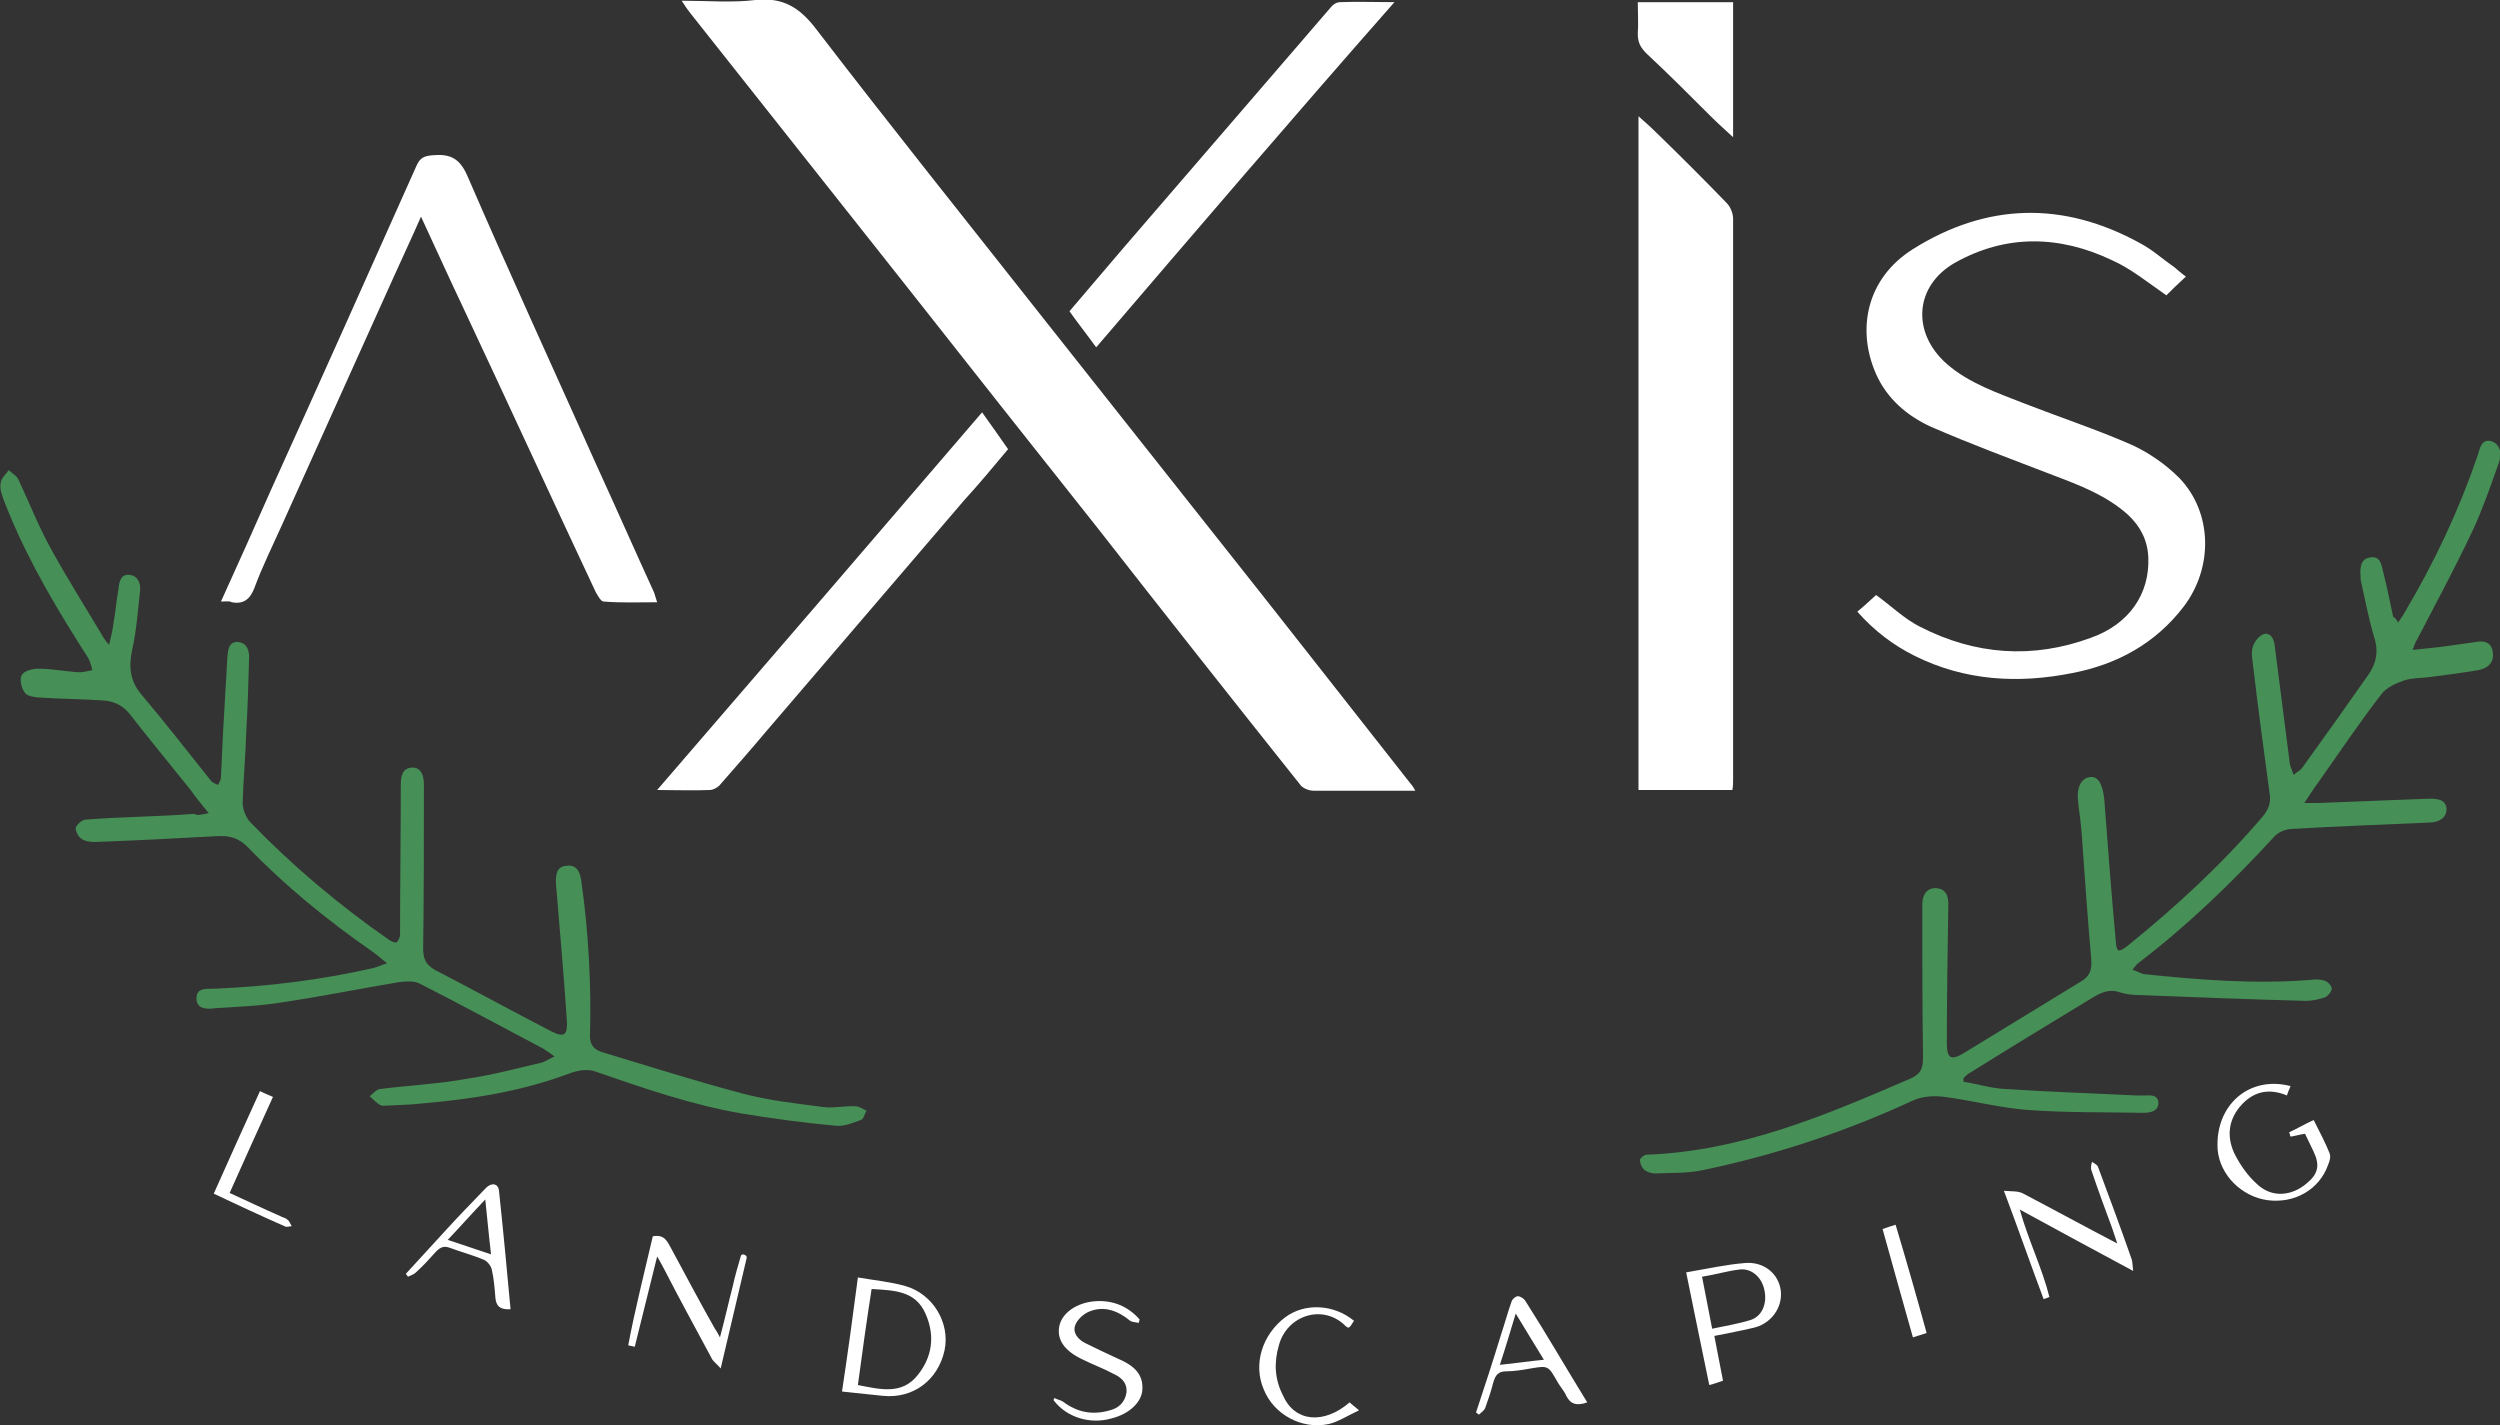 <svg xmlns="http://www.w3.org/2000/svg" xmlns:xlink="http://www.w3.org/1999/xlink" id="Layer_1" x="0px" y="0px" viewBox="0 0 346.2 197.4" style="enable-background:new 0 0 346.2 197.4;" xml:space="preserve"><rect x="0" y="0" width="346.2" height="197.4" fill="#333333" stroke="none"/><style type="text/css">	.st0{fill:#FFFFFF;}	.st1{fill:#468F56;}</style><path class="st0" d="M94.4,0.1c3.6,0,7,0.3,10.2-0.1c3.8-0.4,6.1,1,8.4,4c10.2,13.3,20.7,26.4,31.1,39.6 c7.8,9.9,15.7,19.8,23.5,29.7c9.3,11.7,18.5,23.5,27.8,35.3c0.2,0.2,0.3,0.4,0.6,0.9c-1,0-1.7,0-2.5,0c-3.9,0-7.7,0-11.6,0 c-0.7,0-1.6-0.4-1.9-0.9c-9.4-11.8-18.8-23.7-28.1-35.6c-8.8-11.1-17.6-22.2-26.4-33.4c-10-12.6-20-25.3-30-37.9 C95.2,1.3,94.9,0.9,94.4,0.1z"></path><path class="st0" d="M226.9,109.4c0-31,0-62,0-93.3c0.9,0.8,1.7,1.5,2.4,2.2c3.3,3.2,6.6,6.5,9.8,9.8c0.5,0.5,0.9,1.4,0.9,2.2 c0,25.9,0,51.8,0,77.7c0,0.4,0,0.8-0.1,1.4C235.6,109.4,231.4,109.4,226.9,109.4z"></path><path class="st1" d="M332.1,86.2c0.4-0.6,0.7-1,0.9-1.4c4.1-6.9,7.5-14.1,10.1-21.7c0.3-0.9,0.5-2.4,1.9-2c1.3,0.4,1.5,1.9,1,3.1 c-1.1,3.1-2.2,6.3-3.6,9.3c-2.4,5.1-5.1,10.1-7.7,15.1c-0.2,0.3-0.3,0.6-0.6,1.4c1.7-0.2,3.1-0.3,4.5-0.5c1.4-0.2,2.9-0.4,4.3-0.6 c1.1-0.2,2.1,0,2.3,1.4c0.2,1.3-0.5,2.2-2,2.5c-2.4,0.4-4.7,0.7-7.1,1c-1,0.1-2.1,0.1-3.1,0.4c-1.2,0.4-2.5,1-3.2,1.9 c-3.1,4-5.9,8.2-8.8,12.3c-0.6,0.8-1.1,1.6-1.9,2.8c1,0,1.5,0,1.9,0c5.1-0.2,10.3-0.4,15.4-0.6c1.1,0,2.3,0.1,2.4,1.4 c0,1.2-0.9,1.8-2.2,1.9c-6.4,0.3-12.9,0.5-19.3,0.9c-0.8,0-1.9,0.5-2.4,1.1c-5.8,6.3-11.9,12.2-18.7,17.4c-0.3,0.2-0.5,0.5-0.9,1 c0.7,0.2,1.1,0.5,1.6,0.6c7.7,0.8,15.3,1.4,23,0.8c0.7-0.1,1.4-0.1,2,0.1c0.4,0.1,1,0.7,1,1.1c0,0.4-0.5,1-0.9,1.2 c-0.9,0.3-1.8,0.5-2.7,0.5c-7.6-0.2-15.3-0.5-22.9-0.8c-1,0-2-0.1-2.9-0.4c-1.5-0.5-2.6,0.1-3.8,0.8c-5.6,3.4-11.2,6.8-16.8,10.3 c-0.4,0.2-0.7,0.5-1,0.8c0,0.2,0,0.3,0,0.5c1.9,0.3,3.8,0.9,5.7,1c6.1,0.4,12.1,0.6,18.2,0.9c0.4,0,0.7,0,1.1,0c0.8,0,1.9-0.2,2,1 c0,1.2-1.1,1.4-2.1,1.4c-5.4-0.1-10.7,0-16.1-0.4c-3.8-0.3-7.6-1.3-11.4-1.8c-1.4-0.2-3.1-0.1-4.4,0.5c-9.3,4.3-18.9,7.5-28.9,9.6 c-2.2,0.5-4.5,0.4-6.8,0.5c-0.5,0-1.2-0.2-1.6-0.6c-0.3-0.3-0.5-0.9-0.5-1.3c0.1-0.3,0.6-0.7,1-0.7c13.1-0.5,24.8-5.5,36.6-10.6 c1.3-0.6,1.6-1.4,1.6-2.8c-0.1-7.1-0.1-14.1-0.1-21.2c0-1.6,0.8-2.4,2-2.3c1.2,0.1,1.7,1,1.6,2.6c-0.1,6.3-0.2,12.6-0.2,18.9 c0,2.1,0.6,2.4,2.4,1.3c5.4-3.3,10.8-6.6,16.2-9.9c1.2-0.7,1.5-1.6,1.4-3c-0.5-5.7-0.9-11.4-1.3-17.1c-0.1-1.5-0.3-3-0.5-4.5 c0-0.1,0-0.1,0-0.2c-0.3-2,0.4-3.4,1.7-3.5c1.1-0.1,1.7,1.1,1.9,3.1c0.5,6.6,1,13.2,1.6,19.7c0.1,1.5,0.4,1.5,1.6,0.6 c6.8-5.5,13.1-11.3,18.8-18c0.8-1,1.1-1.9,0.9-3.1c-0.8-5.9-1.6-11.8-2.3-17.8c-0.1-0.9-0.3-1.8,0-2.6c0.2-0.7,0.9-1.5,1.5-1.7 c0.9-0.2,1.4,0.6,1.5,1.6c0.7,5.5,1.4,10.9,2.1,16.4c0.1,0.5,0.4,1,0.5,1.5c0.5-0.4,1-0.6,1.3-1.1c3.1-4.3,6.1-8.5,9.1-12.8 c1.1-1.6,1.4-3.2,0.8-5.1c-0.8-2.6-1.3-5.4-1.9-8c0-0.1,0-0.2,0-0.3c-0.1-1.2-0.1-2.6,1.3-2.8c1.6-0.3,1.6,1.3,1.9,2.3 c0.5,2,0.9,4,1.3,5.9C331.6,85.5,331.8,85.7,332.1,86.2z"></path><path class="st1" d="M28.9,112.6c-1-1.2-1.8-2.2-2.5-3.2c-2.8-3.5-5.7-7-8.5-10.6c-1-1.2-2.2-1.7-3.6-1.8c-2.9-0.2-5.8-0.2-8.7-0.4 c-0.7,0-1.8-0.2-2.1-0.6C2.9,95.3,2.7,94,3,93.5c0.3-0.6,1.5-0.9,2.3-0.9c1.9,0,3.8,0.4,5.7,0.5c0.6,0,1.2-0.2,1.8-0.3 c-0.2-0.6-0.3-1.2-0.6-1.7c-4.1-6.4-8-12.9-10.9-19.9c-0.4-1-0.8-1.9-1.1-2.9c-0.2-0.6-0.2-1.3,0-1.8c0.2-0.5,0.7-0.9,1-1.4 c0.4,0.4,1,0.7,1.3,1.2c1.5,3.2,2.8,6.5,4.5,9.6c2.3,4.2,4.9,8.3,7.4,12.5c0.1,0.2,0.3,0.4,0.7,0.9c0.3-1.2,0.5-2,0.6-2.9 c0.3-1.6,0.4-3.2,0.7-4.8c0.1-1,0.3-2.1,1.5-2c1.2,0.1,1.6,1.2,1.5,2.2c-0.3,2.7-0.5,5.5-1.1,8.2c-0.5,2.4-0.3,4.3,1.3,6.2 c3.3,3.9,6.4,7.9,9.6,11.9c0.2,0.3,0.6,0.4,1,0.6c0.2-0.4,0.4-0.7,0.4-1.1c0.1-2.1,0.2-4.3,0.3-6.4c0.2-3.5,0.4-6.9,0.6-10.4 c0.1-0.9,0.2-1.9,1.4-1.9c1.2,0.1,1.6,1,1.6,2.1c-0.1,3.5-0.2,7-0.4,10.4c-0.1,3.3-0.4,6.5-0.5,9.8c0,0.9,0.5,2.1,1.1,2.7 c5.8,6,12.2,11.4,19.1,16.2c0.3,0.2,0.8,0.5,1.1,0.4c0.2-0.1,0.5-0.7,0.5-1c0-6.9,0.1-13.8,0.1-20.8c0-1.2,0.2-2.3,1.5-2.4 c1.3-0.1,1.7,1.1,1.7,2.3c0,7.6,0,15.2-0.1,22.8c0,1.4,0.4,2.2,1.6,2.9c5.4,2.8,10.7,5.7,16.1,8.5c1.8,0.9,2.3,0.6,2.2-1.4 c-0.4-6.3-1-12.6-1.5-18.9c-0.1-1.6,0.2-2.5,1.4-2.6c1.2-0.2,1.9,0.5,2.1,2.1c1,7.1,1.4,14.3,1.2,21.5c0,1.5,0.9,2,2,2.3 c6.3,1.9,12.6,3.9,19,5.6c3.7,1,7.5,1.4,11.3,1.9c1.5,0.2,3-0.2,4.5-0.1c0.5,0,1,0.4,1.5,0.6c-0.3,0.5-0.4,1.2-0.8,1.3 c-1.1,0.4-2.3,0.9-3.4,0.8c-4.4-0.4-8.8-1-13.1-1.7c-6.9-1.2-13.6-3.5-20.2-5.8c-1-0.4-2.4-0.2-3.5,0.2c-6.6,2.5-13.5,3.6-20.5,4.2 c-1.6,0.2-3.2,0.2-4.8,0.3c-0.4,0-0.8,0.1-1.1-0.1c-0.5-0.3-1-0.8-1.4-1.2c0.5-0.4,1-1,1.5-1c4-0.5,8-0.7,11.9-1.4 c3.4-0.5,6.8-1.4,10.2-2.2c0.6-0.1,1.1-0.5,2-0.9c-0.7-0.5-1.1-0.8-1.6-1.1c-5.7-3-11.4-6.1-17.1-9c-0.8-0.4-1.9-0.3-2.8-0.2 c-5.4,0.9-10.8,2-16.2,2.8c-3,0.5-6,0.6-9,0.8c-1.1,0.1-2.8,0.4-2.9-1.3c0-1.7,1.6-1.3,2.8-1.4c7.2-0.3,14.4-1.2,21.5-2.8 c0.6-0.1,1.1-0.4,2.1-0.7c-0.9-0.7-1.4-1.2-2-1.6c-6.2-4.3-12.1-9.1-17.3-14.5c-1.4-1.4-2.7-1.6-4.4-1.5c-5.6,0.3-11.2,0.6-16.8,0.8 c-0.6,0-1.4-0.1-1.9-0.5c-0.4-0.3-0.8-1.1-0.7-1.5c0.2-0.5,0.9-1.1,1.4-1.1c2.5-0.2,5-0.3,7.5-0.4c2.5-0.1,5-0.2,7.5-0.4 C27.3,113,27.9,112.8,28.9,112.6z"></path><path class="st0" d="M302.7,38.3c-1.2,1.1-2.1,2-2.7,2.6c-2.6-1.8-4.9-3.7-7.6-4.9c-7.2-3.4-14.6-3.6-21.7,0.4 c-5.6,3.2-6,9.7-1.1,14c3.1,2.7,7,4,10.8,5.5c4.9,1.9,10,3.6,14.8,5.7c2.4,1.1,4.7,2.7,6.6,4.6c4.6,4.8,4.7,12.4,0.6,17.8 c-3.9,5.1-9.2,8-15.4,9.2c-7.5,1.5-14.9,1.1-21.9-2.4c-3-1.5-5.6-3.5-7.9-6.1c1-0.8,1.8-1.6,2.6-2.3c2.1,1.5,3.9,3.3,6.1,4.4 c7.6,3.9,15.6,4.5,23.7,1.5c5.3-1.9,8.1-6.1,7.9-11.1c-0.1-2.4-1.1-4.3-2.8-5.9c-3-2.7-6.7-4.1-10.4-5.5c-5.7-2.2-11.4-4.3-16.9-6.7 c-3.3-1.5-6.1-3.9-7.6-7.3c-2.7-6.1-1.4-13.2,5.1-17.3c10.2-6.4,20.8-6.7,31.5-0.8c1.7,0.9,3.1,2.2,4.7,3.3 C301.6,37.4,302,37.8,302.7,38.3z"></path><path class="st0" d="M30.6,83.3c2.4-5.3,4.7-10.4,6.9-15.4c6.8-15,13.5-30,20.2-45c0.5-1.1,1.1-1.3,2.2-1.4c2.3-0.2,3.7,0.3,4.8,2.8 c5.8,13.4,11.9,26.7,17.9,40.1c2.7,5.9,5.3,11.8,8,17.7c0.1,0.3,0.2,0.7,0.4,1.3c-2.6,0-5,0.1-7.4-0.1c-0.4,0-0.8-0.8-1.1-1.3 c-6.2-13.2-12.3-26.5-18.5-39.7c-1.9-4-3.7-8-5.7-12.3c-1.3,3-2.6,5.7-3.8,8.4c-5.2,11.5-10.3,22.9-15.5,34.4 c-1.3,2.9-2.7,5.7-3.8,8.7c-0.6,1.5-1.5,2.2-3.1,1.9C31.8,83.2,31.3,83.3,30.6,83.3z"></path><path class="st0" d="M136,57.1c1.3,1.8,2.4,3.4,3.6,5.1c-2,2.4-4,4.8-6.1,7.1c-9.2,10.7-18.3,21.4-27.5,32.1c-2.1,2.5-4.3,5-6.4,7.4 c-0.3,0.3-0.9,0.6-1.3,0.6c-2.3,0.1-4.6,0-7.3,0C106.1,91.9,121,74.6,136,57.1z"></path><path class="st0" d="M151.8,48.1c-1.3-1.8-2.5-3.3-3.7-5c2.5-2.9,5-5.9,7.5-8.8c7.5-8.7,15-17.4,22.5-26.1c2.1-2.4,4.1-4.8,6.2-7.2 c0.3-0.4,0.8-0.7,1.3-0.7c2.3-0.1,4.7,0,7.5,0C179.1,16.2,165.5,32.1,151.8,48.1z"></path><path class="st0" d="M240,0.3c0,6.2,0,12.3,0,18.7c-1.2-1.1-2.2-2-3.2-3c-2.9-2.9-5.8-5.8-8.8-8.6c-0.8-0.8-1.2-1.5-1.2-2.7 c0.1-1.4,0-2.9,0-4.4C231.3,0.3,235.5,0.3,240,0.3z"></path><path class="st0" d="M118.8,176.9c2.3,0.4,4.5,0.6,6.6,1.2c3.8,1.1,6.2,5.1,5.4,8.9c-0.9,4.1-4.3,6.7-8.5,6.3 c-1.9-0.2-3.7-0.4-5.7-0.6C117.4,187.4,118.1,182.3,118.8,176.9z M118.8,191.8c3.1,0.6,6.1,1.4,8.3-1.4c2-2.5,2.4-5.4,1.1-8.4 c-1.4-3.3-4.4-3.3-7.5-3.5C120,183,119.4,187.3,118.8,191.8z"></path><path class="st0" d="M283,179.9c-1.8-4.8-3.5-9.7-5.5-15c1.1,0.1,2,0,2.7,0.4c4.2,2.2,8.4,4.5,13,6.9c-0.3-0.9-0.5-1.5-0.7-2.1 c-1-2.7-2-5.4-2.9-8.1c-0.1-0.3,0-0.7,0.1-1.1c0.3,0.2,0.7,0.4,0.8,0.6c1.6,4.3,3.2,8.6,4.7,12.9c0.1,0.3,0.1,0.7,0.2,1.6 c-5.4-2.9-10.4-5.6-15.7-8.5c1.2,4.3,3.1,8.1,4.1,12.1C283.6,179.7,283.3,179.8,283,179.9z"></path><path class="st0" d="M90.4,171.2c1.6-0.3,2,0.7,2.5,1.6c2,3.7,4,7.5,6.1,11.2c0.2,0.3,0.4,0.6,0.7,1.2c0.7-2.6,1.2-4.9,1.8-7.2 c0.2-1,0.8-3.1,1.1-4.1c0.1-0.4,0.9-0.1,0.8,0.3c-1.1,4.7-2.4,10.2-3.6,15.3c-0.6-0.7-1.1-1-1.3-1.5c-2.2-4.1-4.4-8.1-6.5-12.2 c-0.3-0.5-0.5-1-1-1.8c-0.9,3.7-2.3,9.2-3.1,12.5l-0.9-0.2C87.8,181.9,89.4,175.5,90.4,171.2z"></path><path class="st0" d="M237.4,185c0.4,2.1,0.8,4.1,1.2,6.2c-0.6,0.2-1.1,0.4-1.9,0.6c-1.1-5.2-2.1-10.3-3.2-15.6 c2.9-0.5,5.6-1.1,8.2-1.3c2.6-0.2,4.6,1.5,4.9,3.8c0.3,2.4-1.4,4.7-3.9,5.2C241,184.3,239.4,184.6,237.4,185z M237.1,184 c1.9-0.4,3.7-0.7,5.3-1.2c1.6-0.5,2.4-2.3,1.9-4.3c-0.4-1.7-1.8-2.9-3.4-2.7c-1.7,0.2-3.3,0.7-5.2,1 C236.2,179.3,236.6,181.5,237.1,184z"></path><path class="st0" d="M146,193.6c0.4,0.2,0.9,0.3,1.2,0.5c2,1.5,4.1,1.9,6.5,1.2c1.2-0.3,2.1-1.1,2.3-2.5c0.1-1.4-0.8-2.1-1.9-2.6 c-1.3-0.7-2.7-1.2-4.1-1.9c-2.6-1.2-3.7-2.8-3.3-4.7c0.4-1.8,2.4-3.2,4.9-3.4c2.5-0.2,4.6,0.7,6.2,2.5c0,0.2-0.1,0.3-0.1,0.5 c-0.4-0.1-0.9-0.1-1.2-0.3c-1.7-1.4-3.6-2.1-5.6-1.3c-0.8,0.3-1.7,1.1-2,1.9c-0.4,1.1,0.4,2,1.4,2.5c1.4,0.7,2.9,1.4,4.4,2.1 c1.9,0.8,3.6,1.9,3.5,4.2c0,1.8-1.8,3.5-4.2,4.1c-3,0.9-6.3-0.1-8.1-2.5C145.9,193.9,145.9,193.8,146,193.6z"></path><path class="st0" d="M317.2,150.4c-0.2,0.5-0.4,0.9-0.5,1.3c-2.4-1-4.5-0.6-6.2,1.2c-1.9,2-2.2,4.4-1.1,6.8c0.8,1.6,1.9,3.2,3.3,4.4 c2,1.8,4.7,1.5,6.7-0.2c1.6-1.3,1.9-2.5,1-4.4c-0.4-0.8-0.8-1.7-1.2-2.5c-0.7,0.1-1.3,0.3-2,0.4c-0.1-0.2-0.1-0.4-0.2-0.6 c1.1-0.5,2.1-1.1,3.4-1.7c0.8,1.6,1.6,3.1,2.2,4.6c0.2,0.5,0,1.1-0.2,1.6c-1.2,3.4-4.6,5.4-8.4,4.9c-3.6-0.5-6.6-3.5-6.9-7 C306.7,153.1,311.4,148.9,317.2,150.4z"></path><path class="st0" d="M219.8,194.2c-1.4,0.5-2.3,0.3-2.9-0.9c-0.3-0.7-0.8-1.2-1.2-1.9c-1.3-2.3-1.3-2.3-3.7-1.9 c-1.1,0.2-2.3,0.4-3.4,0.4c-1.1,0-1.5,0.5-1.8,1.5c-0.3,1.2-0.7,2.4-1.1,3.5c-0.1,0.4-0.6,0.7-0.9,1c-0.1-0.1-0.3-0.2-0.4-0.3 c1.2-3.6,2.4-7.3,3.5-10.9c0.5-1.5,0.9-3,1.4-4.4c0.1-0.4,0.6-0.8,0.9-0.8c0.3,0,0.8,0.3,1,0.6C214.2,184.8,216.9,189.5,219.8,194.2 z M207.7,189c2.1-0.2,4-0.5,6.1-0.7c-1.3-2.1-2.5-4.1-3.9-6.4C209.1,184.5,208.5,186.6,207.7,189z"></path><path class="st0" d="M70.7,181.3c-1.4,0.1-2-0.4-2.1-1.6c-0.1-1.3-0.2-2.6-0.5-3.9c-0.1-0.5-0.6-1.1-1-1.3c-1.6-0.7-3.2-1.1-4.8-1.7 c-0.8-0.3-1.3-0.1-1.9,0.5c-0.9,1-1.8,2-2.8,2.9c-0.3,0.3-0.7,0.4-1.1,0.6c-0.1-0.1-0.2-0.3-0.3-0.4c1.8-2,3.7-4,5.5-6 c1.8-2,3.7-3.9,5.6-5.9c0.8-0.8,1.7-0.6,1.8,0.4C69.7,170.5,70.2,175.9,70.7,181.3z M67.2,166.1c-1.9,2-3.4,3.7-5.2,5.6 c2.1,0.7,3.9,1.3,6,2C67.7,171.2,67.5,168.9,67.2,166.1z"></path><path class="st0" d="M186.9,194.2c0.3,0.3,0.6,0.5,1.3,1.1c-1.7,0.8-2.9,1.6-4.2,1.9c-3.7,0.8-7.6-1.3-9-4.8c-1.5-3.5-0.2-7.6,3-10 c2.7-2,6.7-1.8,9.5,0.5c-0.7,1.1-0.7,1.2-1.4,0.5c-3.1-2.8-7.9-1.2-9,2.9c-0.7,2.4-0.6,4.7,0.6,7 C179.3,196.9,183.3,197.3,186.9,194.2z"></path><path class="st0" d="M36,151.1c0.6,0.3,1.1,0.5,1.8,0.8c-2,4.4-4,8.8-6,13.3c2.4,1.1,4.7,2.2,7,3.2c0.3,0.2,0.7,0.2,1,0.5 c0.3,0.2,0.4,0.6,0.6,0.9c-0.3,0-0.7,0.2-1,0c-3.2-1.4-6.4-2.9-9.8-4.5C31.7,160.6,33.8,155.9,36,151.1z"></path><path class="st0" d="M266.8,184.6c-0.7,0.2-1.2,0.4-1.9,0.6c-1.4-5-2.8-9.9-4.2-15c0.6-0.2,1.1-0.4,1.8-0.6 C264,174.6,265.4,179.5,266.8,184.6z"></path></svg>